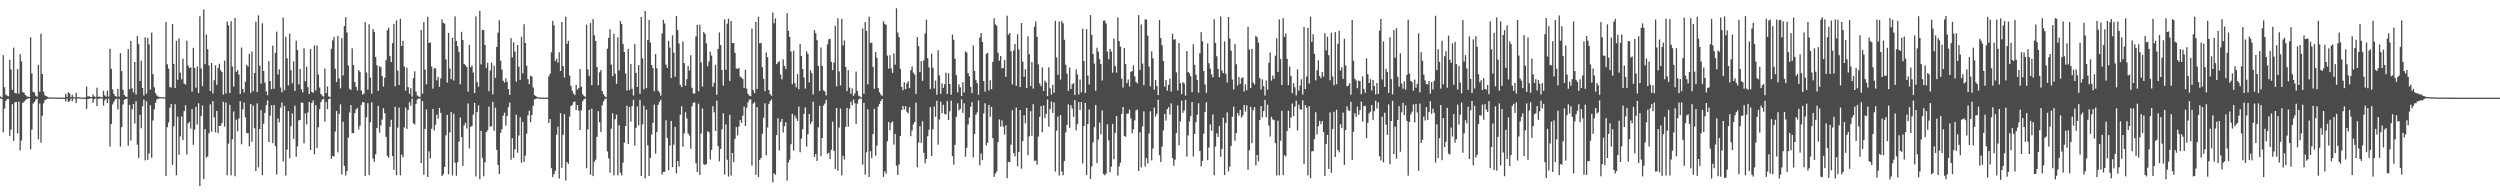 <?xml version="1.0" encoding="UTF-8"?>
<svg xmlns="http://www.w3.org/2000/svg" width="1920" height="150">
  <path d="M0 74.101h1v1.569H0zM1 74.916h1v1.000H1zM2 42.392h1v59.255H2zM3 67.021h1v16.361H3zM4 72.594h1v4.975H4zM5 73.465h1v2.669H5zM6 73.945h1v2.042H6zM7 45.882h1v58.472H7zM8 53.304h1v46.208H8zM9 68.948h1v11.085H9zM10 36.617h1v71.625H10zM11 71.319h1v7.339H11zM12 71.779h1v6.494H12zM13 53.094h1v49.459H13zM14 71.836h1v6.264H14zM15 41.540h1v73.967H15zM16 47.114h1v60.804H16zM17 70.759h1v8.347H17zM18 71.226h1v6.924H18zM19 72.977h1v4.008H19zM20 73.941h1v2.080H20zM21 74.197h1v1.547H21zM22 74.472h1v1.018H22zM23 28.623h1v85.997H23zM24 56.360h1v43.283H24zM25 70.493h1v9.018H25zM26 71.049h1v7.301H26zM27 73.541h1v2.995H27zM28 74.185h1v1.573H28zM29 49.833h1v57.268H29zM30 70.419h1v9.057H30zM31 25.911h1v83.716H31zM32 56.830h1v32.068H32zM33 70.368h1v9.052H33zM34 73.198h1v3.706H34zM35 73.828h1v2.539H35zM36 74.280h1v1.614H36zM37 74.833h1v1.000H37zM38 74.834h1v1.000H38zM39 74.811h1v1.000H39zM40 74.842h1v1.000H40zM41 74.921h1v1.000H41zM42 74.899h1v1.000H42zM43 74.933h1v1.000H43zM44 74.957h1v1.000H44zM45 74.957h1v1.000H45zM46 74.952h1v1.000H46zM47 74.957h1v1.000H47zM48 74.969h1v1.000H48zM49 74.933h1v1.000H49zM50 71.966h1v5.928H50zM51 74.391h1v1.274H51zM52 70.882h1v7.383H52zM53 71.706h1v6.089H53zM54 74.655h1v1.000H54zM55 72.732h1v5.009H55zM56 74.664h1v1.000H56zM57 74.779h1v1.000H57zM58 71.395h1v7.723H58zM59 74.687h1v1.000H59zM60 74.568h1v1.000H60zM61 74.779h1v1.000H61zM62 74.896h1v1.000H62zM63 74.892h1v1.000H63zM64 74.947h1v1.000H64zM65 74.965h1v1.000H65zM66 66.508h1v17.121H66zM67 74.078h1v1.966H67zM68 73.939h1v1.990H68zM69 74.530h1v1.000H69zM70 74.551h1v1.000H70zM71 72.543h1v6.334H71zM72 74.049h1v2.010H72zM73 74.660h1v1.000H73zM74 67.342h1v14.067H74zM75 74.289h1v1.677H75zM76 74.164h1v1.468H76zM77 74.586h1v1.000H77zM78 74.641h1v1.000H78zM79 69.723h1v11.441H79zM80 73.199h1v3.785H80zM81 74.183h1v1.656H81zM82 69.662h1v9.457H82zM83 74.238h1v1.517H83zM84 37.423h1v75.051H84zM85 52.827h1v42.350H85zM86 68.646h1v11.566H86zM87 72.082h1v6.095H87zM88 73.849h1v2.568H88zM89 74.193h1v1.543H89zM90 68.290h1v15.823H90zM91 74.178h1v1.726H91zM92 40.862h1v71.725H92zM93 54.686h1v43.004H93zM94 68.983h1v11.268H94zM95 72.893h1v3.747H95zM96 74.123h1v1.934H96zM97 74.466h1v1.130H97zM98 37.680h1v74.224H98zM99 68.449h1v12.064H99zM100 31.438h1v76.576H100zM101 67.839h1v16.148H101zM102 70.931h1v9.013H102zM103 47.592h1v47.339H103zM104 72.547h1v5.207H104zM105 27.718h1v83.401H105zM106 33.826h1v87.426H106zM107 62.213h1v25.961H107zM108 46.600h1v51.895H108zM109 67.517h1v14.137H109zM110 73.331h1v3.098H110zM111 28.620h1v94.579H111zM112 71.919h1v5.962H112zM113 28.960h1v93.791H113zM114 34.069h1v83.859H114zM115 68.795h1v12.060H115zM116 25.035h1v96.178H116zM117 57.006h1v35.582H117zM118 67.066h1v16.903H118zM119 71.550h1v7.403H119zM120 73.305h1v3.082H120zM121 74.123h1v1.727H121zM122 74.484h1v1.051H122zM123 74.585h1v1.000H123zM124 74.647h1v1.000H124zM125 74.680h1v1.000H125zM126 74.736h1v1.000H126zM127 16.968h1v118.211H127zM128 49.357h1v48.373H128zM129 52.664h1v41.417H129zM130 66.943h1v15.853H130zM131 67.155h1v12.704H131zM132 18.469h1v108.140H132zM133 49.062h1v48.016H133zM134 67.642h1v12.440H134zM135 31.347h1v103.266H135zM136 61.251h1v28.352H136zM137 29.416h1v89.495H137zM138 55.806h1v48.959H138zM139 60.925h1v28.539H139zM140 45.077h1v62.546H140zM141 64.132h1v21.249H141zM142 64.950h1v15.928H142zM143 31.219h1v87.389H143zM144 50.362h1v44.442H144zM145 52.230h1v41.420H145zM146 51.709h1v47.059H146zM147 70.417h1v13.352H147zM148 36.688h1v74.574H148zM149 52.105h1v47.475H149zM150 67.374h1v14.748H150zM151 50.996h1v44.653H151zM152 71.402h1v7.926H152zM153 12.502h1v130.355H153zM154 52.505h1v36.586H154zM155 66.181h1v14.864H155zM156 7.330h1v130.235H156zM157 49.313h1v49.856H157zM158 26.493h1v94.490H158zM159 37.804h1v82.384H159zM160 50.278h1v52.145H160zM161 69.912h1v10.197H161zM162 48.402h1v52.775H162zM163 71.676h1v5.971H163zM164 61.590h1v28.630H164zM165 50.102h1v51.562H165zM166 65.122h1v20.073H166zM167 52.179h1v50.149H167zM168 48.967h1v47.766H168zM169 54.053h1v42.501H169zM170 55.411h1v38.969H170zM171 72.583h1v5.604H171zM172 46.618h1v50.581H172zM173 71.837h1v6.848H173zM174 16.462h1v118.206H174zM175 19.433h1v90.883H175zM176 71.402h1v9.097H176zM177 16.303h1v118.335H177zM178 51.106h1v55.864H178zM179 66.533h1v19.064H179zM180 13.714h1v121.665H180zM181 55.165h1v36.740H181zM182 53.917h1v46.947H182zM183 57.247h1v33.726H183zM184 72.127h1v5.556H184zM185 36.522h1v74.311H185zM186 68.396h1v15.580H186zM187 71.074h1v7.649H187zM188 62.663h1v27.496H188zM189 49.691h1v52.611H189zM190 51.135h1v51.118H190zM191 41.326h1v71.105H191zM192 71.354h1v8.411H192zM193 39.586h1v69.318H193zM194 70.063h1v11.051H194zM195 56.105h1v42.398H195zM196 16.640h1v114.738H196zM197 70.686h1v8.702H197zM198 11.837h1v116.707H198zM199 50.450h1v48.657H199zM200 64.289h1v20.347H200zM201 17.917h1v116.516H201zM202 54.520h1v40.578H202zM203 63.488h1v23.234H203zM204 70.320h1v10.407H204zM205 73.093h1v4.054H205zM206 47.020h1v62.034H206zM207 62.231h1v26.554H207zM208 68.495h1v12.344H208zM209 35.082h1v74.891H209zM210 68.154h1v12.492H210zM211 40.608h1v71.613H211zM212 24.262h1v109.826H212zM213 57.183h1v33.734H213zM214 53.248h1v40.777H214zM215 67.184h1v15.504H215zM216 70.843h1v7.825H216zM217 13.591h1v110.308H217zM218 69.359h1v11.934H218zM219 28.201h1v106.594H219zM220 44.814h1v70.086H220zM221 65.610h1v19.742H221zM222 25.867h1v95.575H222zM223 53.944h1v42.973H223zM224 64.001h1v23.135H224zM225 47.070h1v59.607H225zM226 69.768h1v11.360H226zM227 31.213h1v89.232H227zM228 38.342h1v74.159H228zM229 64.771h1v27.721H229zM230 52.985h1v39.162H230zM231 68.545h1v10.167H231zM232 71.031h1v7.988H232zM233 37.021h1v73.106H233zM234 62.339h1v24.773H234zM235 51.178h1v44.356H235zM236 66.929h1v19.433H236zM237 72.179h1v6.170H237zM238 37.630h1v77.589H238zM239 70.566h1v8.452H239zM240 71.249h1v5.930H240zM241 34.840h1v83.614H241zM242 69.472h1v11.311H242zM243 35.032h1v78.703H243zM244 57.298h1v40.517H244zM245 67.192h1v16.565H245zM246 72.203h1v6.241H246zM247 73.498h1v3.095H247zM248 74.184h1v1.614H248zM249 52.638h1v40.785H249zM250 71.437h1v6.960H250zM251 66.367h1v17.429H251zM252 74.057h1v2.017H252zM253 74.635h1v1.000H253zM254 37.405h1v84.452H254zM255 31.043h1v88.729H255zM256 28.330h1v91.903H256zM257 52.807h1v48.254H257zM258 63.028h1v22.290H258zM259 27.514h1v89.509H259zM260 60.201h1v27.417H260zM261 67.909h1v12.263H261zM262 29.274h1v104.748H262zM263 57.923h1v35.573H263zM264 19.920h1v107.514H264zM265 13.154h1v121.580H265zM266 24.990h1v106.462H266zM267 50.254h1v55.442H267zM268 68.168h1v18.282H268zM269 69.091h1v11.586H269zM270 37.115h1v65.128H270zM271 49.875h1v52.281H271zM272 62.997h1v23.957H272zM273 66.670h1v17.337H273zM274 69.402h1v13.417H274zM275 53.757h1v45.749H275zM276 55.227h1v41.284H276zM277 69.488h1v11.083H277zM278 72.561h1v5.817H278zM279 71.909h1v6.724H279zM280 17.029h1v118.128H280zM281 55.754h1v34.273H281zM282 68.875h1v10.389H282zM283 18.654h1v115.841H283zM284 59.594h1v34.283H284zM285 71.928h1v6.646H285zM286 22.342h1v99.471H286zM287 24.485h1v99.849H287zM288 43.701h1v74.724H288zM289 50.164h1v48.132H289zM290 69.773h1v11.523H290zM291 50.895h1v51.008H291zM292 51.611h1v44.649H292zM293 58.301h1v33.539H293zM294 66.465h1v16.639H294zM295 59.718h1v27.287H295zM296 46.181h1v58.944H296zM297 23.221h1v96.705H297zM298 21.276h1v99.861H298zM299 43.053h1v54.387H299zM300 47.646h1v44.352H300zM301 33.134h1v86.711H301zM302 18.354h1v112.101H302zM303 66.338h1v15.660H303zM304 15.608h1v118.980H304zM305 54.280h1v43.834H305zM306 65.304h1v17.320H306zM307 14.394h1v120.269H307zM308 35.317h1v83.455H308zM309 31.344h1v89.598H309zM310 51.092h1v46.805H310zM311 69.611h1v13.014H311zM312 51.960h1v47.022H312zM313 66.931h1v17.477H313zM314 72.060h1v6.453H314zM315 67.741h1v13.446H315zM316 74.216h1v1.501H316zM317 60.018h1v34.714H317zM318 54.734h1v40.807H318zM319 70.386h1v9.364H319zM320 73.298h1v3.087H320zM321 74.078h1v1.686H321zM322 74.437h1v1.145H322zM323 23.024h1v102.172H323zM324 71.933h1v5.745H324zM325 16.950h1v117.289H325zM326 53.450h1v45.497H326zM327 64.780h1v19.226H327zM328 12.828h1v123.150H328zM329 32.963h1v83.323H329zM330 32.667h1v88.927H330zM331 51.031h1v47.831H331zM332 68.053h1v15.631H332zM333 52.512h1v47.773H333zM334 52.425h1v43.348H334zM335 61.671h1v26.374H335zM336 58.975h1v32.040H336zM337 66.710h1v16.187H337zM338 60.281h1v26.377H338zM339 14.909h1v120.288H339zM340 17.607h1v116.237H340zM341 18.164h1v110.020H341zM342 45.578h1v58.391H342zM343 63.418h1v24.832H343zM344 25.219h1v108.669H344zM345 52.645h1v49.051H345zM346 60.781h1v25.235H346zM347 28.995h1v105.746H347zM348 61.811h1v25.518H348zM349 12.608h1v112.370H349zM350 31.446h1v103.538H350zM351 35.502h1v89.138H351zM352 39.873h1v68.907H352zM353 64.709h1v25.535H353zM354 24.438h1v80.899H354zM355 30.788h1v96.670H355zM356 49.071h1v47.297H356zM357 50.054h1v44.265H357zM358 51.415h1v47.278H358zM359 70.430h1v9.031H359zM360 34.436h1v79.597H360zM361 51.718h1v45.716H361zM362 50.354h1v46.290H362zM363 55.777h1v32.341H363zM364 71.443h1v7.598H364zM365 12.608h1v122.909H365zM366 63.098h1v23.027H366zM367 66.575h1v14.390H367zM368 8.233h1v129.368H368zM369 49.517h1v51.057H369zM370 22.886h1v98.379H370zM371 23.104h1v112.228H371zM372 34.537h1v90.153H372zM373 52.180h1v49.165H373zM374 48.260h1v51.888H374zM375 70.098h1v11.779H375zM376 54.073h1v43.220H376zM377 48.099h1v48.873H377zM378 72.515h1v5.698H378zM379 50.434h1v49.996H379zM380 59.742h1v22.962H380zM381 36.112h1v79.000H381zM382 25.026h1v101.716H382zM383 15.567h1v118.113H383zM384 46.585h1v55.445H384zM385 53.451h1v45.782H385zM386 62.071h1v26.762H386zM387 63.494h1v23.001H387zM388 60.164h1v36.282H388zM389 62.830h1v26.275H389zM390 68.456h1v13.878H390zM391 72.860h1v5.926H391zM392 29.278h1v93.384H392zM393 44.102h1v62.068H393zM394 32.521h1v88.733H394zM395 39.724h1v74.962H395zM396 62.696h1v25.409H396zM397 34.611h1v82.700H397zM398 51.236h1v52.872H398zM399 61.278h1v28.805H399zM400 28.242h1v96.729H400zM401 56.266h1v37.350H401zM402 18.578h1v105.837H402zM403 33.006h1v86.533H403zM404 50.479h1v52.192H404zM405 60.826h1v27.828H405zM406 64.599h1v20.397H406zM407 58.126h1v35.706H407zM408 58.709h1v29.630H408zM409 67.205h1v14.113H409zM410 73.028h1v3.244H410zM411 73.711h1v2.315H411zM412 74.528h1v1.010H412zM413 74.701h1v1.000H413zM414 74.841h1v1.000H414zM415 74.913h1v1.000H415zM416 74.927h1v1.000H416zM417 74.945h1v1.000H417zM418 74.950h1v1.000H418zM419 74.971h1v1.000H419zM420 74.976h1v1.000H420zM421 58.610h1v35.793H421zM422 56.653h1v34.716H422zM423 40.145h1v89.057H423zM424 16.000h1v119.992H424zM425 19.459h1v114.286H425zM426 46.959h1v84.188H426zM427 45.091h1v58.373H427zM428 48.066h1v49.235H428zM429 40.158h1v96.958H429zM430 54.481h1v32.498H430zM431 16.994h1v111.823H431zM432 50.739h1v52.731H432zM433 59.572h1v28.094H433zM434 12.844h1v125.866H434zM435 33.756h1v90.596H435zM436 31.328h1v94.448H436zM437 58.080h1v31.462H437zM438 65.847h1v15.623H438zM439 69.694h1v10.957H439zM440 71.788h1v6.577H440zM441 73.043h1v4.866H441zM442 65.261h1v19.286H442zM443 68.759h1v11.875H443zM444 67.618h1v17.376H444zM445 52.971h1v46.877H445zM446 66.537h1v18.267H446zM447 72.373h1v5.559H447zM448 73.559h1v2.751H448zM449 74.396h1v1.217H449zM450 18.920h1v110.263H450zM451 53.292h1v46.062H451zM452 58.262h1v26.116H452zM453 17.654h1v116.547H453zM454 65.394h1v18.069H454zM455 14.633h1v120.629H455zM456 27.148h1v97.104H456zM457 31.473h1v91.191H457zM458 51.516h1v53.533H458zM459 65.468h1v19.917H459zM460 55.600h1v38.314H460zM461 53.697h1v47.620H461zM462 69.936h1v10.974H462zM463 72.326h1v5.651H463zM464 73.991h1v2.241H464zM465 74.694h1v1.000H465zM466 37.354h1v78.992H466zM467 29.023h1v92.597H467zM468 22.489h1v110.192H468zM469 49.651h1v49.175H469zM470 58.543h1v28.443H470zM471 25.875h1v108.819H471zM472 56.608h1v34.962H472zM473 64.302h1v23.744H473zM474 28.610h1v106.092H474zM475 54.109h1v42.024H475zM476 16.163h1v116.462H476zM477 18.430h1v116.354H477zM478 33.860h1v91.082H478zM479 39.914h1v69.722H479zM480 56.469h1v40.287H480zM481 69.485h1v11.769H481zM482 37.603h1v73.065H482zM483 69.150h1v13.075H483zM484 49.104h1v44.267H484zM485 68.129h1v13.264H485zM486 73.375h1v3.327H486zM487 33.939h1v77.840H487zM488 55.966h1v42.255H488zM489 66.798h1v14.962H489zM490 49.994h1v46.300H490zM491 72.051h1v4.659H491zM492 12.986h1v122.163H492zM493 44.874h1v50.594H493zM494 68.604h1v12.624H494zM495 8.472h1v128.481H495zM496 67.617h1v16.616H496zM497 30.787h1v80.797H497zM498 15.363h1v119.810H498zM499 32.618h1v88.684H499zM500 49.944h1v53.414H500zM501 52.338h1v42.016H501zM502 70.110h1v10.245H502zM503 41.574h1v76.423H503zM504 52.480h1v48.927H504zM505 69.626h1v10.838H505zM506 71.105h1v7.110H506zM507 73.544h1v3.077H507zM508 25.706h1v108.285H508zM509 15.186h1v116.900H509zM510 18.087h1v113.849H510zM511 49.567h1v42.807H511zM512 52.108h1v53.908H512zM513 31.347h1v99.442H513zM514 36.534h1v75.283H514zM515 59.958h1v32.924H515zM516 27.130h1v101.224H516zM517 40.456h1v70.638H517zM518 58.923h1v38.472H518zM519 12.274h1v121.021H519zM520 22.986h1v100.679H520zM521 33.369h1v94.577H521zM522 65.118h1v23.003H522zM523 66.924h1v14.696H523zM524 31.817h1v80.876H524zM525 48.454h1v54.057H525zM526 65.727h1v20.486H526zM527 60.820h1v30.180H527zM528 50.670h1v51.809H528zM529 54.100h1v50.095H529zM530 42.453h1v71.833H530zM531 67.422h1v14.172H531zM532 71.663h1v7.242H532zM533 71.843h1v6.779H533zM534 27.936h1v97.386H534zM535 19.022h1v113.140H535zM536 70.048h1v9.616H536zM537 18.983h1v115.448H537zM538 47.961h1v54.567H538zM539 66.513h1v16.840H539zM540 24.546h1v101.592H540zM541 26.013h1v100.805H541zM542 33.337h1v92.673H542zM543 50.812h1v50.063H543zM544 47.170h1v54.421H544zM545 39.662h1v82.792H545zM546 42.743h1v72.417H546zM547 66.539h1v14.950H547zM548 63.486h1v22.755H548zM549 49.780h1v50.806H549zM550 72.748h1v4.580H550zM551 37.589h1v74.716H551zM552 24.886h1v98.995H552zM553 34.608h1v79.783H553zM554 53.739h1v45.462H554zM555 65.756h1v21.238H555zM556 14.857h1v119.167H556zM557 53.571h1v41.966H557zM558 18.118h1v104.595H558zM559 14.313h1v121.280H559zM560 62.146h1v26.002H560zM561 16.083h1v118.706H561zM562 33.093h1v84.390H562zM563 32.993h1v91.546H563zM564 40.605h1v66.065H564zM565 52.574h1v45.064H565zM566 53.016h1v50.963H566zM567 52.243h1v44.862H567zM568 58.889h1v33.369H568zM569 59.528h1v34.815H569zM570 60.671h1v28.202H570zM571 67.538h1v14.263H571zM572 53.528h1v43.189H572zM573 68.074h1v14.654H573zM574 72.134h1v6.519H574zM575 73.493h1v3.017H575zM576 73.819h1v2.523H576zM577 21.945h1v105.273H577zM578 69.209h1v10.328H578zM579 71.585h1v6.902H579zM580 16.814h1v117.376H580zM581 68.391h1v13.876H581zM582 12.824h1v123.175H582zM583 33.232h1v89.582H583zM584 32.931h1v88.427H584zM585 51.534h1v51.187H585zM586 60.514h1v29.969H586zM587 69.998h1v9.300H587zM588 40.297h1v79.010H588zM589 43.924h1v54.022H589zM590 69.143h1v10.812H590zM591 72.271h1v5.513H591zM592 73.504h1v2.959H592zM593 9.518h1v130.493H593zM594 17.869h1v115.204H594zM595 14.150h1v120.104H595zM596 49.219h1v54.550H596zM597 47.803h1v43.004H597zM598 47.022h1v68.613H598zM599 57.178h1v36.534H599zM600 60.930h1v30.364H600zM601 45.533h1v56.257H601zM602 50.696h1v46.254H602zM603 53.150h1v40.706H603zM604 10.090h1v128.681H604zM605 23.597h1v101.154H605zM606 28.378h1v94.239H606zM607 39.568h1v71.184H607zM608 64.754h1v22.689H608zM609 38.917h1v76.730H609zM610 63.907h1v24.873H610zM611 67.090h1v23.879H611zM612 56.864h1v36.048H612zM613 68.502h1v13.328H613zM614 33.914h1v83.046H614zM615 43.060h1v63.471H615zM616 52.996h1v46.268H616zM617 59.557h1v27.934H617zM618 68.025h1v14.453H618zM619 39.401h1v73.211H619zM620 41.443h1v61.615H620zM621 63.299h1v24.325H621zM622 53.944h1v41.430H622zM623 56.215h1v37.278H623zM624 72.539h1v5.615H624zM625 23.091h1v97.395H625zM626 25.584h1v92.716H626zM627 30.844h1v92.779H627zM628 50.671h1v47.122H628zM629 69.856h1v11.401H629zM630 36.451h1v83.548H630zM631 50.609h1v55.354H631zM632 69.326h1v11.821H632zM633 70.268h1v9.313H633zM634 73.306h1v3.348H634zM635 34.111h1v84.116H635zM636 30.215h1v87.057H636zM637 29.739h1v92.502H637zM638 47.521h1v67.482H638zM639 53.810h1v39.645H639zM640 47.951h1v67.937H640zM641 19.737h1v109.993H641zM642 66.281h1v16.706H642zM643 13.986h1v117.128H643zM644 54.827h1v43.176H644zM645 65.628h1v17.709H645zM646 14.479h1v120.244H646zM647 34.907h1v84.747H647zM648 31.094h1v91.412H648zM649 51.396h1v46.104H649zM650 70.012h1v12.849H650zM651 53.886h1v43.431H651zM652 67.249h1v16.257H652zM653 72.041h1v6.103H653zM654 67.916h1v12.918H654zM655 73.558h1v2.855H655zM656 71.782h1v7.506H656zM657 54.912h1v40.280H657zM658 69.793h1v9.808H658zM659 73.449h1v3.031H659zM660 74.214h1v1.429H660zM661 74.810h1v1.000H661zM662 21.873h1v104.524H662zM663 71.998h1v7.010H663zM664 16.981h1v117.236H664zM665 23.765h1v93.248H665zM666 64.829h1v19.157H666zM667 12.821h1v123.190H667zM668 33.000h1v83.195H668zM669 32.761h1v88.746H669zM670 51.302h1v51.639H670zM671 68.134h1v15.447H671zM672 40.049h1v79.549H672zM673 44.411h1v67.351H673zM674 67.709h1v14.137H674zM675 70.814h1v8.960H675zM676 72.617h1v5.021H676zM677 73.639h1v2.415H677zM678 16.343h1v119.470H678zM679 18.237h1v113.334H679zM680 19.027h1v114.387H680zM681 42.712h1v65.806H681zM682 52.607h1v41.022H682zM683 42.368h1v57.649H683zM684 52.612h1v41.666H684zM685 55.985h1v37.304H685zM686 41.014h1v70.027H686zM687 49.660h1v53.185H687zM688 6.286h1v121.014H688zM689 25.050h1v109.333H689zM690 28.548h1v97.714H690zM691 52.876h1v51.598H691zM692 66.772h1v17.696H692zM693 69.234h1v12.184H693zM694 63.147h1v20.899H694zM695 68.381h1v13.151H695zM696 63.992h1v21.865H696zM697 62.384h1v24.776H697zM698 67.694h1v14.546H698zM699 53.872h1v50.706H699zM700 50.970h1v49.161H700zM701 55.824h1v39.736H701zM702 57.295h1v36.495H702zM703 72.127h1v6.725H703zM704 28.495h1v99.975H704zM705 35.455h1v74.136H705zM706 55.341h1v41.516H706zM707 47.024h1v62.711H707zM708 62.108h1v30.983H708zM709 46.362h1v70.974H709zM710 25.717h1v99.652H710zM711 15.078h1v107.010H711zM712 44.720h1v59.926H712zM713 51.742h1v47.876H713zM714 68.412h1v13.871H714zM715 41.232h1v78.508H715zM716 52.036h1v47.230H716zM717 67.975h1v13.865H717zM718 61.850h1v27.862H718zM719 72.689h1v4.706H719zM720 38.477h1v72.604H720zM721 57.948h1v33.800H721zM722 72.115h1v5.976H722zM723 64.013h1v22.943H723zM724 67.464h1v13.047H724zM725 64.688h1v22.751H725zM726 55.757h1v32.187H726zM727 72.207h1v5.466H727zM728 56.299h1v35.928H728zM729 64.493h1v20.981H729zM730 72.700h1v4.550H730zM731 26.565h1v93.367H731zM732 30.513h1v95.944H732zM733 45.223h1v66.107H733zM734 57.779h1v31.879H734zM735 70.986h1v8.308H735zM736 64.809h1v19.998H736zM737 67.166h1v16.415H737zM738 73.739h1v2.481H738zM739 63.090h1v23.643H739zM740 71.084h1v8.280H740zM741 39.476h1v80.919H741zM742 40.343h1v73.134H742zM743 56.052h1v39.586H743zM744 58.554h1v31.715H744zM745 66.700h1v15.388H745zM746 71.516h1v6.984H746zM747 34.896h1v85.968H747zM748 54.434h1v48.554H748zM749 61.336h1v26.727H749zM750 63.905h1v22.440H750zM751 72.804h1v4.313H751zM752 28.783h1v98.269H752zM753 25.324h1v92.497H753zM754 32.250h1v90.669H754zM755 62.220h1v24.890H755zM756 70.338h1v8.960H756zM757 41.363h1v70.320H757zM758 40.563h1v69.040H758zM759 69.460h1v11.145H759zM760 61.583h1v28.154H760zM761 68.466h1v13.702H761zM762 47.514h1v58.698H762zM763 13.985h1v121.874H763zM764 18.716h1v114.557H764zM765 19.784h1v111.906H765zM766 40.447h1v68.701H766zM767 46.559h1v45.177H767zM768 43.017h1v54.198H768zM769 52.519h1v39.928H769zM770 52.123h1v45.102H770zM771 46.186h1v57.116H771zM772 59.072h1v37.259H772zM773 12.021h1v124.856H773zM774 26.615h1v97.673H774zM775 25.274h1v99.282H775zM776 39.395h1v71.726H776zM777 64.797h1v19.910H777zM778 38.788h1v78.720H778zM779 33.776h1v86.373H779zM780 65.846h1v16.750H780zM781 26.353h1v101.341H781zM782 38.033h1v78.646H782zM783 66.816h1v17.680H783zM784 17.731h1v111.781H784zM785 47.339h1v61.094H785zM786 59.048h1v29.403H786zM787 53.147h1v41.594H787zM788 67.561h1v15.305H788zM789 27.871h1v91.348H789zM790 41.686h1v63.025H790zM791 66.000h1v19.396H791zM792 47.634h1v56.685H792zM793 68.045h1v11.964H793zM794 20.500h1v102.919H794zM795 16.564h1v106.845H795zM796 28.248h1v98.269H796zM797 49.443h1v55.466H797zM798 64.159h1v25.570H798zM799 66.199h1v15.277H799zM800 51.829h1v49.746H800zM801 69.885h1v11.093H801zM802 61.928h1v28.798H802zM803 63.329h1v24.113H803zM804 73.843h1v2.577H804zM805 51.728h1v45.584H805zM806 67.829h1v15.861H806zM807 72.654h1v5.335H807zM808 65.154h1v21.565H808zM809 71.170h1v7.459H809zM810 15.997h1v115.816H810zM811 44.094h1v56.240H811zM812 57.396h1v32.089H812zM813 16.511h1v118.302H813zM814 61.064h1v27.300H814zM815 16.087h1v115.692H815zM816 17.906h1v116.674H816zM817 30.499h1v93.218H817zM818 49.699h1v51.994H818zM819 56.535h1v39.358H819zM820 69.741h1v10.449H820zM821 51.763h1v46.513H821zM822 68.289h1v12.557H822zM823 64.681h1v18.692H823zM824 63.869h1v25.907H824zM825 72.919h1v4.004H825zM826 53.371h1v46.771H826zM827 57.216h1v38.105H827zM828 72.606h1v5.769H828zM829 61.059h1v23.425H829zM830 70.913h1v7.436H830zM831 22.050h1v103.477H831zM832 46.916h1v49.849H832zM833 71.362h1v7.689H833zM834 22.437h1v112.063H834zM835 58.082h1v37.154H835zM836 64.866h1v19.199H836zM837 11.585h1v125.829H837zM838 26.802h1v101.007H838zM839 41.571h1v67.776H839zM840 48.808h1v48.812H840zM841 69.708h1v10.872H841zM842 36.609h1v88.726H842zM843 39.661h1v67.519H843zM844 45.430h1v48.740H844zM845 49.164h1v54.009H845zM846 61.864h1v22.987H846zM847 15.927h1v117.633H847zM848 15.720h1v118.957H848zM849 18.076h1v115.173H849zM850 39.559h1v55.966H850zM851 45.442h1v62.353H851zM852 37.596h1v94.654H852zM853 39.640h1v88.348H853zM854 55.758h1v39.392H854zM855 29.579h1v92.780H855zM856 50.747h1v51.306H856zM857 55.793h1v33.362H857zM858 13.392h1v121.450H858zM859 31.538h1v96.311H859zM860 35.826h1v89.042H860zM861 60.424h1v27.026H861zM862 67.214h1v14.937H862zM863 36.884h1v67.532H863zM864 49.231h1v55.832H864zM865 63.852h1v23.507H865zM866 61.041h1v26.192H866zM867 66.429h1v17.736H867zM868 55.207h1v35.836H868zM869 54.567h1v47.806H869zM870 50.111h1v49.252H870zM871 58.612h1v33.861H871zM872 62.963h1v21.832H872zM873 64.051h1v20.178H873zM874 11.579h1v119.741H874zM875 53.690h1v47.889H875zM876 18.781h1v109.775H876zM877 48.871h1v48.284H877zM878 65.491h1v20.079H878zM879 14.882h1v113.036H879zM880 15.041h1v106.342H880zM881 27.442h1v98.168H881zM882 51.148h1v51.404H882zM883 66.282h1v19.160H883zM884 39.492h1v83.718H884zM885 44.871h1v69.173H885zM886 68.912h1v13.718H886zM887 61.315h1v28.206H887zM888 66.110h1v21.189H888zM889 73.087h1v3.492H889zM890 15.288h1v103.950H890zM891 29.235h1v95.254H891zM892 34.688h1v77.844H892zM893 46.863h1v53.314H893zM894 66.548h1v20.942H894zM895 61.323h1v31.266H895zM896 69.566h1v14.232H896zM897 65.242h1v16.990H897zM898 60.296h1v27.720H898zM899 70.418h1v8.976H899zM900 25.877h1v95.488H900zM901 30.449h1v96.951H901zM902 30.088h1v92.520H902zM903 55.605h1v46.607H903zM904 69.494h1v11.549H904zM905 33.147h1v78.363H905zM906 63.913h1v29.349H906zM907 72.238h1v5.021H907zM908 63.073h1v23.675H908zM909 64.178h1v20.652H909zM910 73.452h1v3.222H910zM911 39.196h1v81.133H911zM912 55.261h1v48.808H912zM913 56.358h1v36.933H913zM914 58.617h1v30.646H914zM915 70.865h1v7.522H915zM916 34.008h1v86.152H916zM917 49.764h1v53.153H917zM918 57.383h1v36.415H918zM919 61.405h1v26.755H919zM920 71.160h1v8.124H920zM921 40.855h1v75.082H921zM922 24.677h1v103.138H922zM923 31.766h1v91.840H923zM924 54.541h1v48.078H924zM925 64.872h1v21.034H925zM926 71.280h1v7.242H926zM927 33.350h1v89.639H927zM928 48.602h1v64.708H928zM929 52.679h1v42.807H929zM930 57.096h1v43.325H930zM931 59.348h1v28.522H931zM932 14.805h1v119.854H932zM933 32.946h1v79.621H933zM934 43.235h1v59.152H934zM935 52.951h1v52.284H935zM936 59.287h1v37.430H936zM937 12.650h1v107.755H937zM938 54.174h1v60.347H938zM939 56.145h1v34.249H939zM940 31.806h1v102.715H940zM941 56.719h1v37.707H941zM942 63.388h1v22.899H942zM943 13.052h1v118.520H943zM944 29.612h1v98.407H944zM945 38.921h1v73.120H945zM946 61.071h1v28.595H946zM947 68.749h1v13.158H947zM948 33.765h1v74.298H948zM949 49.331h1v52.913H949zM950 65.661h1v21.241H950zM951 59.072h1v29.730H951zM952 64.392h1v19.974H952zM953 60.040h1v30.342H953zM954 59.360h1v29.277H954zM955 70.317h1v10.348H955zM956 64.809h1v20.907H956zM957 69.296h1v11.619H957zM958 20.526h1v109.945H958zM959 38.085h1v77.333H959zM960 67.551h1v14.467H960zM961 37.540h1v72.417H961zM962 63.405h1v21.201H962zM963 64.934h1v17.279H963zM964 27.515h1v99.546H964zM965 28.724h1v90.327H965zM966 32.639h1v91.231H966zM967 60.012h1v32.246H967zM968 68.739h1v12.793H968zM969 60.943h1v29.170H969zM970 66.216h1v19.134H970zM971 73.372h1v3.311H971zM972 61.844h1v28.210H972zM973 68.898h1v11.500H973zM974 48.214h1v48.231H974zM975 40.350h1v64.502H975zM976 61.935h1v27.744H976zM977 57.998h1v33.686H977zM978 60.448h1v31.871H978zM979 42.746h1v67.216H979zM980 29.339h1v105.421H980zM981 55.307h1v37.441H981zM982 14.899h1v119.817H982zM983 45.341h1v62.729H983zM984 65.313h1v19.797H984zM985 14.027h1v120.546H985zM986 28.326h1v90.904H986zM987 25.679h1v94.372H987zM988 45.163h1v55.457H988zM989 65.319h1v19.677H989zM990 51.020h1v47.411H990zM991 58.443h1v31.885H991zM992 71.519h1v8.071H992zM993 63.888h1v25.338H993zM994 67.079h1v14.765H994zM995 73.244h1v4.090H995zM996 53.242h1v46.939H996zM997 69.607h1v10.765H997zM998 65.715h1v18.215H998zM999 60.882h1v23.416H999zM1000 72.593h1v4.426H1000zM1001 20.689h1v105.384H1001zM1002 68.406h1v12.295H1002zM1003 58.799h1v23.789H1003zM1004 21.415h1v113.312H1004zM1005 64.084h1v17.453H1005zM1006 12.793h1v124.121H1006zM1007 32.211h1v84.085H1007zM1008 26.349h1v89.649H1008zM1009 41.245h1v65.611H1009zM1010 61.760h1v24.415H1010zM1011 53.964h1v49.286H1011zM1012 46.316h1v50.667H1012zM1013 58.286h1v34.534H1013zM1014 60.124h1v35.201H1014zM1015 55.187h1v37.852H1015zM1016 58.788h1v42.551H1016zM1017 25.479h1v109.590H1017zM1018 38.713h1v71.973H1018zM1019 28.101h1v75.517H1019zM1020 42.420h1v87.376H1020zM1021 61.571h1v24.762H1021zM1022 25.131h1v107.602H1022zM1023 58.735h1v40.417H1023zM1024 65.550h1v20.243H1024zM1025 24.651h1v95.933H1025zM1026 64.688h1v19.597H1026zM1027 33.611h1v81.626H1027zM1028 23.623h1v93.373H1028zM1029 54.149h1v41.223H1029zM1030 51.673h1v46.808H1030zM1031 60.549h1v25.908H1031zM1032 29.739h1v96.938H1032zM1033 50.278h1v49.612H1033zM1034 66.230h1v15.475H1034zM1035 65.770h1v18.798H1035zM1036 63.934h1v21.382H1036zM1037 72.726h1v5.475H1037zM1038 15.371h1v107.421H1038zM1039 46.668h1v54.535H1039zM1040 60.453h1v26.543H1040zM1041 61.743h1v28.061H1041zM1042 67.747h1v14.125H1042zM1043 61.969h1v26.180H1043zM1044 62.307h1v22.275H1044zM1045 72.352h1v5.636H1045zM1046 58.722h1v34.678H1046zM1047 68.307h1v13.188H1047zM1048 71.280h1v9.905H1048zM1049 44.832h1v61.322H1049zM1050 57.008h1v37.395H1050zM1051 63.743h1v23.304H1051zM1052 60.770h1v25.076H1052zM1053 69.454h1v11.233H1053zM1054 61.401h1v30.724H1054zM1055 66.055h1v19.332H1055zM1056 72.482h1v4.856H1056zM1057 63.739h1v19.539H1057zM1058 72.097h1v6.449H1058zM1059 23.484h1v96.507H1059zM1060 14.551h1v108.737H1060zM1061 61.088h1v28.518H1061zM1062 31.855h1v92.932H1062zM1063 66.691h1v19.907H1063zM1064 52.882h1v42.867H1064zM1065 55.262h1v48.363H1065zM1066 71.429h1v8.735H1066zM1067 28.616h1v97.584H1067zM1068 60.705h1v32.222H1068zM1069 72.479h1v4.948H1069zM1070 23.138h1v95.129H1070zM1071 44.340h1v52.932H1071zM1072 21.607h1v100.211H1072zM1073 58.972h1v33.087H1073zM1074 66.560h1v14.948H1074zM1075 40.968h1v75.620H1075zM1076 64.161h1v22.083H1076zM1077 68.115h1v10.888H1077zM1078 62.496h1v25.882H1078zM1079 68.911h1v12.120H1079zM1080 57.483h1v35.387H1080zM1081 15.152h1v119.756H1081zM1082 56.531h1v37.166H1082zM1083 62.157h1v25.677H1083zM1084 63.051h1v22.719H1084zM1085 69.636h1v10.543H1085zM1086 61.110h1v32.903H1086zM1087 67.357h1v12.407H1087zM1088 64.405h1v21.984H1088zM1089 25.578h1v105.647H1089zM1090 70.959h1v8.585H1090zM1091 40.090h1v69.691H1091zM1092 46.686h1v60.699H1092zM1093 57.329h1v32.143H1093zM1094 61.781h1v30.741H1094zM1095 64.551h1v17.575H1095zM1096 64.809h1v27.263H1096zM1097 62.228h1v23.862H1097zM1098 71.894h1v5.805H1098zM1099 63.018h1v24.438H1099zM1100 68.777h1v14.686H1100zM1101 61.994h1v24.588H1101zM1102 12.151h1v112.624H1102zM1103 53.817h1v41.614H1103zM1104 37.760h1v83.659H1104zM1105 47.488h1v58.684H1105zM1106 68.062h1v12.621H1106zM1107 31.307h1v91.734H1107zM1108 64.697h1v25.931H1108zM1109 43.188h1v69.784H1109zM1110 39.293h1v69.556H1110zM1111 67.365h1v15.491H1111zM1112 27.343h1v90.685H1112zM1113 45.914h1v72.705H1113zM1114 48.241h1v49.779H1114zM1115 33.384h1v71.470H1115zM1116 65.118h1v22.489H1116zM1117 32.153h1v77.479H1117zM1118 49.197h1v57.704H1118zM1119 68.740h1v11.596H1119zM1120 50.621h1v45.088H1120zM1121 63.339h1v24.756H1121zM1122 71.668h1v7.081H1122zM1123 15.437h1v101.869H1123zM1124 47.308h1v55.188H1124zM1125 42.379h1v49.915H1125zM1126 52.575h1v42.158H1126zM1127 68.992h1v12.961H1127zM1128 27.895h1v94.214H1128zM1129 60.605h1v24.076H1129zM1130 71.403h1v6.147H1130zM1131 30.187h1v96.758H1131zM1132 67.906h1v13.415H1132zM1133 27.802h1v93.240H1133zM1134 35.918h1v82.987H1134zM1135 57.026h1v38.238H1135zM1136 63.283h1v25.179H1136zM1137 61.522h1v27.236H1137zM1138 69.115h1v11.241H1138zM1139 60.038h1v31.955H1139zM1140 68.276h1v11.747H1140zM1141 68.882h1v15.219H1141zM1142 65.314h1v20.688H1142zM1143 72.320h1v5.400H1143zM1144 16.428h1v112.694H1144zM1145 37.883h1v74.999H1145zM1146 56.517h1v38.326H1146zM1147 25.193h1v105.340H1147zM1148 66.339h1v15.352H1148zM1149 13.337h1v117.752H1149zM1150 45.768h1v59.366H1150zM1151 69.650h1v9.833H1151zM1152 16.451h1v110.537H1152zM1153 66.012h1v17.693H1153zM1154 26.861h1v90.241H1154zM1155 23.101h1v112.246H1155zM1156 52.050h1v47.708H1156zM1157 19.524h1v102.591H1157zM1158 61.051h1v29.159H1158zM1159 31.747h1v95.721H1159zM1160 33.843h1v85.263H1160zM1161 65.837h1v15.468H1161zM1162 69.743h1v10.001H1162zM1163 63.684h1v23.025H1163zM1164 71.817h1v6.784H1164zM1165 15.373h1v107.927H1165zM1166 42.677h1v62.139H1166zM1167 60.390h1v32.895H1167zM1168 61.964h1v27.808H1168zM1169 67.628h1v19.434H1169zM1170 26.987h1v92.851H1170zM1171 50.461h1v49.590H1171zM1172 70.575h1v8.840H1172zM1173 28.796h1v93.873H1173zM1174 63.982h1v21.031H1174zM1175 71.203h1v7.322H1175zM1176 45.013h1v60.884H1176zM1177 57.078h1v39.796H1177zM1178 63.720h1v23.964H1178zM1179 60.784h1v26.277H1179zM1180 69.440h1v12.009H1180zM1181 61.479h1v30.555H1181zM1182 64.433h1v21.051H1182zM1183 72.525h1v4.738H1183zM1184 63.807h1v19.423H1184zM1185 69.732h1v9.997H1185zM1186 26.225h1v98.311H1186zM1187 13.841h1v122.927H1187zM1188 43.442h1v55.470H1188zM1189 20.156h1v110.759H1189zM1190 49.954h1v60.242H1190zM1191 50.180h1v43.277H1191zM1192 31.596h1v100.485H1192zM1193 58.691h1v33.772H1193zM1194 15.399h1v109.043H1194zM1195 52.718h1v54.334H1195zM1196 65.606h1v19.384H1196zM1197 11.857h1v122.701H1197zM1198 31.304h1v94.762H1198zM1199 20.117h1v106.356H1199zM1200 43.038h1v65.473H1200zM1201 63.683h1v19.555H1201zM1202 34.920h1v88.430H1202zM1203 57.299h1v31.125H1203zM1204 68.159h1v12.032H1204zM1205 62.746h1v24.464H1205zM1206 65.783h1v15.817H1206zM1207 60.718h1v28.984H1207zM1208 16.458h1v116.708H1208zM1209 54.580h1v38.698H1209zM1210 61.349h1v26.376H1210zM1211 62.858h1v22.058H1211zM1212 69.736h1v10.356H1212zM1213 60.875h1v33.072H1213zM1214 67.643h1v16.235H1214zM1215 57.940h1v32.946H1215zM1216 31.777h1v102.359H1216zM1217 68.220h1v12.160H1217zM1218 27.624h1v106.848H1218zM1219 31.187h1v92.548H1219zM1220 35.291h1v88.446H1220zM1221 49.509h1v58.597H1221zM1222 63.384h1v24.071H1222zM1223 52.620h1v50.126H1223zM1224 57.977h1v32.970H1224zM1225 70.418h1v12.589H1225zM1226 63.742h1v23.430H1226zM1227 65.599h1v20.695H1227zM1228 72.828h1v4.291H1228zM1229 17.014h1v118.398H1229zM1230 28.638h1v97.410H1230zM1231 42.710h1v63.050H1231zM1232 42.831h1v84.054H1232zM1233 51.547h1v39.246H1233zM1234 18.669h1v102.694H1234zM1235 44.272h1v58.517H1235zM1236 53.814h1v40.978H1236zM1237 28.843h1v83.813H1237zM1238 58.096h1v41.234H1238zM1239 16.713h1v113.791H1239zM1240 14.482h1v118.773H1240zM1241 33.166h1v98.171H1241zM1242 26.677h1v92.419H1242zM1243 55.771h1v36.910H1243zM1244 32.867h1v91.535H1244zM1245 26.499h1v85.870H1245zM1246 67.512h1v13.588H1246zM1247 50.301h1v47.219H1247zM1248 59.092h1v30.359H1248zM1249 67.651h1v15.223H1249zM1250 31.615h1v92.536H1250zM1251 31.641h1v75.156H1251zM1252 44.115h1v48.417H1252zM1253 43.376h1v51.316H1253zM1254 64.371h1v17.720H1254zM1255 29.904h1v87.829H1255zM1256 56.548h1v32.511H1256zM1257 71.801h1v5.697H1257zM1258 27.802h1v97.353H1258zM1259 63.846h1v23.041H1259zM1260 21.296h1v101.268H1260zM1261 17.929h1v117.553H1261zM1262 21.464h1v105.748H1262zM1263 50.158h1v59.238H1263zM1264 44.939h1v49.057H1264zM1265 66.114h1v18.128H1265zM1266 47.381h1v65.095H1266zM1267 64.990h1v18.149H1267zM1268 71.251h1v8.734H1268zM1269 65.436h1v19.976H1269zM1270 71.593h1v7.212H1270zM1271 14.976h1v116.742H1271zM1272 36.448h1v95.168H1272zM1273 54.027h1v45.076H1273zM1274 30.336h1v101.993H1274zM1275 50.670h1v45.672H1275zM1276 35.971h1v99.027H1276zM1277 32.717h1v70.332H1277zM1278 60.840h1v28.847H1278zM1279 14.413h1v120.370H1279zM1280 58.709h1v41.712H1280zM1281 63.013h1v21.377H1281zM1282 14.711h1v120.141H1282zM1283 34.350h1v88.165H1283zM1284 37.041h1v78.723H1284zM1285 49.765h1v51.953H1285zM1286 67.054h1v16.074H1286zM1287 36.986h1v83.086H1287zM1288 60.075h1v30.693H1288zM1289 71.513h1v7.241H1289zM1290 60.733h1v27.640H1290zM1291 70.027h1v8.641H1291zM1292 44.654h1v62.806H1292zM1293 13.522h1v113.876H1293zM1294 58.122h1v36.392H1294zM1295 60.874h1v27.766H1295zM1296 64.001h1v23.824H1296zM1297 55.357h1v39.756H1297zM1298 13.954h1v115.307H1298zM1299 70.072h1v9.932H1299zM1300 18.463h1v115.791H1300zM1301 54.991h1v42.200H1301zM1302 64.637h1v19.218H1302zM1303 12.888h1v122.134H1303zM1304 29.678h1v92.414H1304zM1305 36.085h1v91.370H1305zM1306 47.330h1v55.025H1306zM1307 64.571h1v19.853H1307zM1308 51.748h1v49.675H1308zM1309 59.871h1v29.475H1309zM1310 71.016h1v8.079H1310zM1311 67.432h1v18.550H1311zM1312 67.228h1v15.426H1312zM1313 34.009h1v80.149H1313zM1314 14.495h1v122.610H1314zM1315 34.831h1v90.964H1315zM1316 39.395h1v89.835H1316zM1317 44.624h1v66.383H1317zM1318 53.231h1v37.673H1318zM1319 38.829h1v96.517H1319zM1320 39.755h1v66.194H1320zM1321 13.488h1v122.176H1321zM1322 23.189h1v92.392H1322zM1323 58.404h1v34.541H1323zM1324 12.696h1v123.839H1324zM1325 27.181h1v109.358H1325zM1326 23.350h1v106.939H1326zM1327 50.672h1v46.197H1327zM1328 63.279h1v24.450H1328zM1329 45.605h1v63.707H1329zM1330 26.568h1v88.686H1330zM1331 62.171h1v31.614H1331zM1332 60.094h1v28.430H1332zM1333 63.771h1v22.425H1333zM1334 65.611h1v19.142H1334zM1335 15.183h1v118.610H1335zM1336 52.980h1v43.936H1336zM1337 62.411h1v26.572H1337zM1338 63.194h1v25.521H1338zM1339 68.088h1v12.776H1339zM1340 12.383h1v122.277H1340zM1341 68.037h1v19.962H1341zM1342 68.929h1v10.845H1342zM1343 31.772h1v99.618H1343zM1344 68.544h1v13.999H1344zM1345 21.902h1v112.263H1345zM1346 17.547h1v118.083H1346zM1347 33.666h1v94.949H1347zM1348 47.308h1v62.122H1348zM1349 60.119h1v29.645H1349zM1350 60.949h1v23.422H1350zM1351 51.351h1v50.487H1351zM1352 67.647h1v13.525H1352zM1353 65.500h1v17.406H1353zM1354 64.630h1v21.198H1354zM1355 73.174h1v4.219H1355zM1356 14.332h1v121.562H1356zM1357 28.363h1v103.488H1357zM1358 15.779h1v102.753H1358zM1359 15.027h1v118.350H1359zM1360 60.839h1v30.655H1360zM1361 20.057h1v113.785H1361zM1362 51.317h1v44.687H1362zM1363 57.001h1v34.986H1363zM1364 15.007h1v105.161H1364zM1365 63.162h1v22.982H1365zM1366 15.461h1v121.705H1366zM1367 15.252h1v118.899H1367zM1368 28.613h1v99.990H1368zM1369 16.368h1v99.814H1369zM1370 60.540h1v25.538H1370zM1371 63.865h1v27.908H1371zM1372 16.691h1v115.529H1372zM1373 40.094h1v76.011H1373zM1374 47.464h1v54.746H1374zM1375 25.419h1v90.003H1375zM1376 46.652h1v56.924H1376zM1377 13.510h1v115.157H1377zM1378 43.742h1v65.324H1378zM1379 58.235h1v31.741H1379zM1380 56.744h1v35.076H1380zM1381 64.489h1v19.056H1381zM1382 41.744h1v75.471H1382zM1383 56.280h1v39.241H1383zM1384 70.623h1v10.699H1384zM1385 24.928h1v103.576H1385zM1386 59.679h1v29.802H1386zM1387 69.187h1v10.448H1387zM1388 16.803h1v114.231H1388zM1389 28.757h1v100.421H1389zM1390 39.111h1v81.178H1390zM1391 55.637h1v41.206H1391zM1392 61.623h1v25.173H1392zM1393 37.093h1v85.782H1393zM1394 55.022h1v37.014H1394zM1395 70.256h1v10.939H1395zM1396 36.256h1v72.481H1396zM1397 66.666h1v16.671H1397zM1398 15.079h1v120.644H1398zM1399 13.267h1v122.802H1399zM1400 45.377h1v74.274H1400zM1401 14.891h1v114.203H1401zM1402 56.717h1v38.038H1402zM1403 28.588h1v85.190H1403zM1404 20.537h1v116.127H1404zM1405 56.853h1v39.057H1405zM1406 15.795h1v115.045H1406zM1407 38.931h1v59.036H1407zM1408 56.490h1v33.181H1408zM1409 14.934h1v122.252H1409zM1410 29.474h1v91.276H1410zM1411 15.253h1v118.532H1411zM1412 42.376h1v53.945H1412zM1413 65.649h1v16.942H1413zM1414 16.905h1v117.031H1414zM1415 23.101h1v108.994H1415zM1416 48.384h1v45.353H1416zM1417 30.628h1v86.744H1417zM1418 45.497h1v58.044H1418zM1419 55.723h1v45.521H1419zM1420 15.442h1v114.180H1420zM1421 51.091h1v43.988H1421zM1422 62.256h1v28.042H1422zM1423 58.257h1v30.150H1423zM1424 69.105h1v12.792H1424zM1425 52.107h1v56.138H1425zM1426 67.769h1v12.808H1426zM1427 53.950h1v43.228H1427zM1428 27.062h1v93.361H1428zM1429 71.197h1v7.358H1429zM1430 38.354h1v76.118H1430zM1431 41.895h1v65.555H1431zM1432 60.752h1v27.945H1432zM1433 63.423h1v25.822H1433zM1434 67.216h1v14.589H1434zM1435 28.705h1v95.125H1435zM1436 31.654h1v92.965H1436zM1437 32.427h1v94.283H1437zM1438 51.650h1v51.300H1438zM1439 62.016h1v24.179H1439zM1440 68.042h1v13.484H1440zM1441 15.072h1v121.292H1441zM1442 31.873h1v99.228H1442zM1443 15.362h1v102.858H1443zM1444 39.955h1v79.018H1444zM1445 59.118h1v31.922H1445zM1446 31.159h1v88.111H1446zM1447 58.168h1v33.871H1447zM1448 58.116h1v31.836H1448zM1449 36.709h1v71.687H1449zM1450 68.441h1v12.683H1450zM1451 13.947h1v123.907H1451zM1452 20.970h1v114.537H1452zM1453 15.159h1v110.341H1453zM1454 25.062h1v97.559H1454zM1455 65.207h1v21.916H1455zM1456 37.754h1v82.425H1456zM1457 16.096h1v120.200H1457zM1458 38.343h1v65.610H1458zM1459 39.193h1v76.684H1459zM1460 29.022h1v87.619H1460zM1461 47.061h1v56.242H1461zM1462 27.994h1v94.534H1462zM1463 45.037h1v56.439H1463zM1464 61.452h1v26.498H1464zM1465 58.607h1v34.421H1465zM1466 66.425h1v15.885H1466zM1467 51.793h1v50.356H1467zM1468 60.962h1v28.370H1468zM1469 72.912h1v4.309H1469zM1470 27.196h1v99.011H1470zM1471 65.040h1v19.429H1471zM1472 37.122h1v81.424H1472zM1473 12.513h1v123.630H1473zM1474 29.123h1v102.583H1474zM1475 49.253h1v57.972H1475zM1476 60.849h1v28.405H1476zM1477 65.388h1v17.732H1477zM1478 50.235h1v55.131H1478zM1479 65.568h1v19.728H1479zM1480 56.104h1v43.539H1480zM1481 57.032h1v35.584H1481zM1482 70.288h1v8.890H1482zM1483 15.106h1v118.794H1483zM1484 21.904h1v110.955H1484zM1485 39.445h1v72.974H1485zM1486 27.169h1v90.269H1486zM1487 60.757h1v30.394H1487zM1488 29.269h1v105.110H1488zM1489 30.916h1v84.757H1489zM1490 58.983h1v30.086H1490zM1491 34.323h1v83.136H1491zM1492 53.039h1v46.245H1492zM1493 14.965h1v119.976H1493zM1494 12.247h1v125.473H1494zM1495 26.550h1v107.441H1495zM1496 37.307h1v83.989H1496zM1497 57.552h1v37.193H1497zM1498 33.135h1v92.019H1498zM1499 16.721h1v117.074H1499zM1500 25.859h1v89.439H1500zM1501 60.236h1v33.395H1501zM1502 25.578h1v90.318H1502zM1503 46.814h1v56.300H1503zM1504 34.737h1v76.510H1504zM1505 41.858h1v77.363H1505zM1506 60.002h1v31.894H1506zM1507 57.040h1v34.530H1507zM1508 64.112h1v26.867H1508zM1509 63.060h1v29.277H1509zM1510 53.229h1v50.806H1510zM1511 70.698h1v10.262H1511zM1512 43.841h1v67.565H1512zM1513 58.905h1v32.465H1513zM1514 71.288h1v6.808H1514zM1515 36.621h1v75.104H1515zM1516 46.367h1v51.142H1516zM1517 63.170h1v25.467H1517zM1518 64.588h1v23.892H1518zM1519 69.526h1v12.405H1519zM1520 29.754h1v97.357H1520zM1521 31.215h1v88.282H1521zM1522 33.435h1v93.052H1522zM1523 54.489h1v47.528H1523zM1524 65.862h1v22.274H1524zM1525 34.874h1v77.501H1525zM1526 12.945h1v123.412H1526zM1527 32.873h1v83.081H1527zM1528 15.152h1v111.166H1528zM1529 52.412h1v37.703H1529zM1530 65.735h1v16.705H1530zM1531 32.782h1v84.890H1531zM1532 61.797h1v25.938H1532zM1533 15.062h1v119.664H1533zM1534 37.473h1v72.788H1534zM1535 64.987h1v18.735H1535zM1536 14.120h1v124.039H1536zM1537 30.189h1v100.360H1537zM1538 19.482h1v107.979H1538zM1539 16.171h1v101.598H1539zM1540 61.752h1v20.942H1540zM1541 35.371h1v100.336H1541zM1542 16.569h1v115.400H1542zM1543 49.180h1v53.235H1543zM1544 32.860h1v82.658H1544zM1545 46.094h1v52.356H1545zM1546 46.908h1v55.831H1546zM1547 15.298h1v116.395H1547zM1548 45.873h1v54.852H1548zM1549 59.106h1v38.878H1549zM1550 53.740h1v40.182H1550zM1551 65.819h1v18.420H1551zM1552 40.011h1v78.254H1552zM1553 59.339h1v31.213H1553zM1554 40.304h1v57.341H1554zM1555 43.748h1v65.144H1555zM1556 65.856h1v21.001H1556zM1557 37.724h1v71.060H1557zM1558 43.910h1v74.341H1558zM1559 58.359h1v34.471H1559zM1560 45.172h1v58.688H1560zM1561 59.544h1v34.310H1561zM1562 31.130h1v102.483H1562zM1563 18.772h1v114.735H1563zM1564 32.293h1v97.448H1564zM1565 38.335h1v78.304H1565zM1566 58.330h1v41.597H1566zM1567 67.297h1v15.746H1567zM1568 13.985h1v119.180H1568zM1569 21.658h1v105.309H1569zM1570 23.932h1v81.834H1570zM1571 50.323h1v54.597H1571zM1572 63.633h1v22.999H1572zM1573 44.001h1v68.513H1573zM1574 41.496h1v55.752H1574zM1575 65.693h1v19.281H1575zM1576 19.253h1v109.900H1576zM1577 62.687h1v20.401H1577zM1578 13.989h1v123.766H1578zM1579 14.419h1v120.540H1579zM1580 32.748h1v97.345H1580zM1581 28.841h1v92.394H1581zM1582 60.410h1v28.255H1582zM1583 43.856h1v72.537H1583zM1584 16.489h1v116.095H1584zM1585 43.230h1v67.863H1585zM1586 49.651h1v50.772H1586zM1587 33.353h1v80.126H1587zM1588 49.435h1v50.587H1588zM1589 16.852h1v116.212H1589zM1590 50.739h1v58.396H1590zM1591 57.806h1v31.743H1591zM1592 53.513h1v43.005H1592zM1593 62.215h1v21.209H1593zM1594 53.385h1v47.079H1594zM1595 57.797h1v35.101H1595zM1596 71.202h1v8.762H1596zM1597 32.835h1v85.982H1597zM1598 63.448h1v24.374H1598zM1599 60.719h1v25.730H1599zM1600 17.462h1v116.620H1600zM1601 27.288h1v104.314H1601zM1602 49.200h1v72.568H1602zM1603 58.038h1v34.024H1603zM1604 64.705h1v19.260H1604zM1605 45.580h1v57.204H1605zM1606 64.344h1v23.476H1606zM1607 69.320h1v14.575H1607zM1608 57.043h1v49.355H1608zM1609 68.062h1v14.503H1609zM1610 16.083h1v119.959H1610zM1611 22.754h1v107.650H1611zM1612 41.548h1v69.139H1612zM1613 17.423h1v112.782H1613zM1614 51.103h1v52.511H1614zM1615 34.639h1v97.875H1615zM1616 22.531h1v106.424H1616zM1617 61.902h1v31.609H1617zM1618 16.037h1v105.545H1618zM1619 50.144h1v53.603H1619zM1620 17.099h1v115.712H1620zM1621 14.644h1v122.365H1621zM1622 27.840h1v94.464H1622zM1623 16.816h1v112.454H1623zM1624 48.730h1v69.367H1624zM1625 67.106h1v16.098H1625zM1626 16.522h1v116.850H1626zM1627 23.690h1v104.841H1627zM1628 47.726h1v45.403H1628zM1629 28.718h1v93.183H1629zM1630 45.515h1v58.205H1630zM1631 35.748h1v78.640H1631zM1632 14.137h1v121.281H1632zM1633 47.927h1v45.194H1633zM1634 57.923h1v41.922H1634zM1635 57.302h1v39.470H1635zM1636 68.954h1v14.235H1636zM1637 31.049h1v85.137H1637zM1638 63.769h1v19.584H1638zM1639 34.039h1v72.029H1639zM1640 36.852h1v82.878H1640zM1641 68.037h1v11.627H1641zM1642 34.015h1v87.029H1642zM1643 40.126h1v65.355H1643zM1644 59.671h1v28.055H1644zM1645 42.230h1v59.951H1645zM1646 62.180h1v26.542H1646zM1647 27.603h1v106.762H1647zM1648 32.473h1v102.985H1648zM1649 32.093h1v96.667H1649zM1650 37.646h1v76.996H1650zM1651 60.620h1v28.496H1651zM1652 67.940h1v15.037H1652zM1653 14.437h1v120.720H1653zM1654 33.303h1v94.130H1654zM1655 31.411h1v76.650H1655zM1656 39.652h1v67.707H1656zM1657 62.193h1v24.826H1657zM1658 26.826h1v98.514H1658zM1659 59.209h1v30.803H1659zM1660 44.315h1v66.068H1660zM1661 30.877h1v94.767H1661zM1662 65.887h1v18.561H1662zM1663 13.956h1v123.836H1663zM1664 24.581h1v105.684H1664zM1665 24.155h1v99.992H1665zM1666 28.893h1v86.172H1666zM1667 65.853h1v21.795H1667zM1668 14.680h1v116.779H1668zM1669 15.394h1v118.899H1669zM1670 32.017h1v83.183H1670zM1671 32.745h1v84.535H1671zM1672 46.121h1v53.505H1672zM1673 47.459h1v55.458H1673zM1674 37.701h1v78.405H1674zM1675 47.471h1v55.766H1675zM1676 38.129h1v66.895H1676zM1677 41.805h1v74.138H1677zM1678 68.514h1v15.771H1678zM1679 36.281h1v73.355H1679zM1680 58.243h1v34.344H1680zM1681 71.112h1v6.544H1681zM1682 44.438h1v64.078H1682zM1683 65.159h1v19.238H1683zM1684 26.389h1v109.110H1684zM1685 12.868h1v122.372H1685zM1686 29.386h1v99.992H1686zM1687 51.190h1v57.983H1687zM1688 63.035h1v25.208H1688zM1689 67.359h1v13.490H1689zM1690 32.606h1v88.356H1690zM1691 66.504h1v15.825H1691zM1692 33.543h1v84.558H1692zM1693 51.551h1v63.000H1693zM1694 70.961h1v9.058H1694zM1695 15.937h1v119.748H1695zM1696 29.966h1v93.887H1696zM1697 58.720h1v40.082H1697zM1698 43.216h1v70.813H1698zM1699 52.995h1v35.559H1699zM1700 29.078h1v95.074H1700zM1701 48.436h1v50.331H1701zM1702 61.490h1v31.971H1702zM1703 23.698h1v101.603H1703zM1704 54.145h1v38.763H1704zM1705 36.431h1v82.839H1705zM1706 14.816h1v115.314H1706zM1707 31.583h1v93.275H1707zM1708 20.390h1v103.633H1708zM1709 60.040h1v27.757H1709zM1710 40.598h1v73.446H1710zM1711 24.968h1v98.806H1711zM1712 63.506h1v22.142H1712zM1713 61.994h1v32.208H1713zM1714 56.364h1v42.419H1714zM1715 69.063h1v11.624H1715zM1716 50.851h1v46.264H1716zM1717 53.863h1v41.580H1717zM1718 62.212h1v32.082H1718zM1719 63.536h1v25.291H1719zM1720 66.196h1v17.679H1720zM1721 50.965h1v51.570H1721zM1722 20.807h1v102.289H1722zM1723 71.477h1v7.256H1723zM1724 30.345h1v94.837H1724zM1725 61.231h1v27.452H1725zM1726 70.953h1v8.141H1726zM1727 28.104h1v94.873H1727zM1728 29.635h1v88.455H1728zM1729 32.762h1v90.414H1729zM1730 53.589h1v40.692H1730zM1731 70.384h1v9.121H1731zM1732 42.172h1v67.713H1732zM1733 56.828h1v38.400H1733zM1734 71.485h1v7.917H1734zM1735 39.208h1v81.461H1735zM1736 68.667h1v12.021H1736zM1737 21.694h1v93.184H1737zM1738 15.595h1v120.451H1738zM1739 28.449h1v70.416H1739zM1740 43.777h1v64.759H1740zM1741 50.240h1v50.398H1741zM1742 60.813h1v28.455H1742zM1743 39.218h1v73.628H1743zM1744 61.996h1v25.089H1744zM1745 20.569h1v99.785H1745zM1746 43.461h1v72.917H1746zM1747 66.759h1v18.506H1747zM1748 34.729h1v85.520H1748zM1749 57.523h1v31.656H1749zM1750 24.773h1v100.091H1750zM1751 41.697h1v67.260H1751zM1752 66.775h1v16.439H1752zM1753 30.296h1v98.416H1753zM1754 28.906h1v88.869H1754zM1755 33.130h1v93.756H1755zM1756 51.676h1v52.479H1756zM1757 62.470h1v21.682H1757zM1758 31.629h1v78.258H1758zM1759 20.860h1v107.209H1759zM1760 56.912h1v39.126H1760zM1761 61.316h1v29.540H1761zM1762 64.150h1v24.451H1762zM1763 69.600h1v10.070H1763zM1764 35.601h1v77.606H1764zM1765 65.292h1v19.218H1765zM1766 34.629h1v73.056H1766zM1767 41.359h1v61.154H1767zM1768 69.145h1v11.290H1768zM1769 27.192h1v101.432H1769zM1770 29.979h1v88.670H1770zM1771 29.807h1v93.539H1771zM1772 29.570h1v92.793H1772zM1773 60.924h1v31.649H1773zM1774 32.059h1v86.999H1774zM1775 35.759h1v76.634H1775zM1776 68.012h1v13.259H1776zM1777 33.908h1v81.050H1777zM1778 52.221h1v38.549H1778zM1779 68.490h1v13.172H1779zM1780 16.018h1v118.907H1780zM1781 34.128h1v79.402H1781zM1782 53.811h1v44.631H1782zM1783 54.501h1v48.907H1783zM1784 52.554h1v32.669H1784zM1785 34.352h1v97.230H1785zM1786 47.640h1v52.649H1786zM1787 51.081h1v43.929H1787zM1788 37.122h1v74.728H1788zM1789 55.385h1v36.626H1789zM1790 35.187h1v88.687H1790zM1791 34.159h1v87.311H1791zM1792 59.007h1v30.911H1792zM1793 49.227h1v68.417H1793zM1794 65.097h1v22.369H1794zM1795 33.292h1v78.661H1795zM1796 25.033h1v99.233H1796zM1797 32.557h1v93.253H1797zM1798 45.635h1v69.994H1798zM1799 61.971h1v23.436H1799zM1800 67.674h1v14.021H1800zM1801 37.842h1v84.578H1801zM1802 49.337h1v48.953H1802zM1803 57.944h1v43.041H1803zM1804 64.778h1v19.698H1804zM1805 58.338h1v31.250H1805zM1806 27.921h1v106.601H1806zM1807 53.401h1v53.020H1807zM1808 36.957h1v74.225H1808zM1809 30.521h1v90.865H1809zM1810 52.213h1v40.843H1810zM1811 39.957h1v74.049H1811zM1812 18.400h1v103.726H1812zM1813 31.329h1v92.215H1813zM1814 39.836h1v71.846H1814zM1815 58.863h1v29.324H1815zM1816 67.286h1v13.797H1816zM1817 32.610h1v84.262H1817zM1818 67.714h1v15.331H1818zM1819 38.822h1v82.392H1819zM1820 37.811h1v77.316H1820zM1821 68.865h1v12.672H1821zM1822 15.992h1v119.619H1822zM1823 32.026h1v89.365H1823zM1824 53.678h1v45.308H1824zM1825 54.588h1v48.727H1825zM1826 52.321h1v37.661H1826zM1827 34.171h1v87.056H1827zM1828 39.987h1v61.574H1828zM1829 52.244h1v44.183H1829zM1830 38.070h1v75.229H1830zM1831 49.923h1v49.575H1831zM1832 57.042h1v41.322H1832zM1833 29.574h1v103.390H1833zM1834 25.526h1v107.591H1834zM1835 32.546h1v82.190H1835zM1836 58.551h1v36.141H1836zM1837 57.915h1v29.858H1837zM1838 21.220h1v104.477H1838zM1839 59.968h1v46.977H1839zM1840 62.806h1v25.701H1840zM1841 59.131h1v34.143H1841zM1842 58.029h1v35.017H1842zM1843 36.013h1v93.074H1843zM1844 15.667h1v118.469H1844zM1845 47.497h1v54.562H1845zM1846 54.662h1v50.879H1846zM1847 56.513h1v46.655H1847zM1848 53.742h1v38.617H1848zM1849 59.067h1v37.065H1849zM1850 66.426h1v19.265H1850zM1851 65.034h1v15.375H1851zM1852 69.722h1v13.378H1852zM1853 68.247h1v13.042H1853zM1854 70.882h1v8.498H1854zM1855 71.452h1v7.872H1855zM1856 71.708h1v6.178H1856zM1857 72.039h1v5.675H1857zM1858 72.652h1v4.756H1858zM1859 72.450h1v4.380H1859zM1860 73.377h1v3.816H1860zM1861 73.758h1v2.575H1861zM1862 74.081h1v1.520H1862zM1863 74.434h1v1.029H1863zM1864 74.480h1v1.000H1864zM1865 74.676h1v1.000H1865zM1866 74.630h1v1.000H1866zM1867 74.735h1v1.000H1867zM1868 74.756h1v1.000H1868zM1869 74.815h1v1.000H1869zM1870 74.859h1v1.000H1870zM1871 74.882h1v1.000H1871zM1872 74.903h1v1.000H1872zM1873 74.903h1v1.000H1873zM1874 74.891h1v1.000H1874zM1875 74.894h1v1.000H1875zM1876 74.901h1v1.000H1876zM1877 74.942h1v1.000H1877zM1878 74.954h1v1.000H1878zM1879 74.931h1v1.000H1879zM1880 74.960h1v1.000H1880zM1881 74.960h1v1.000H1881zM1882 74.976h1v1.000H1882zM1883 74.967h1v1.000H1883zM1884 74.964h1v1.000H1884zM1885 74.981h1v1.000H1885zM1886 74.986h1v1.000H1886zM1887 74.986h1v1.000H1887zM1888 74.986h1v1.000H1888zM1889 74.990h1v1.000H1889zM1890 74.991h1v1.000H1890zM1891 74.989h1v1.000H1891zM1892 74.992h1v1.000H1892zM1893 74.994h1v1.000H1893zM1894 74.993h1v1.000H1894zM1895 74.995h1v1.000H1895zM1896 74.996h1v1.000H1896zM1897 74.997h1v1.000H1897zM1898 74.997h1v1.000H1898zM1899 74.998h1v1.000H1899zM1900 74.997h1v1.000H1900zM1901 74.998h1v1.000H1901zM1902 74.998h1v1.000H1902zM1903 74.998h1v1.000H1903zM1904 74.998h1v1.000H1904zM1905 74.998h1v1.000H1905zM1906 74.998h1v1.000H1906zM1907 74.998h1v1.000H1907zM1908 74.998h1v1.000H1908zM1909 74.998h1v1.000H1909zM1910 74.998h1v1.000H1910zM1911 74.999h1v1.000H1911zM1912 74.998h1v1.000H1912zM1913 74.999h1v1.000H1913zM1914 74.998h1v1.000H1914zM1915 74.999h1v1.000H1915zM1916 74.999h1v1.000H1916zM1917 74.998h1v1.000H1917zM1918 74.998h1v1.000H1918zM1919 74.999h1v1.000H1919z" fill="#4a4a4a"></path>
</svg>
